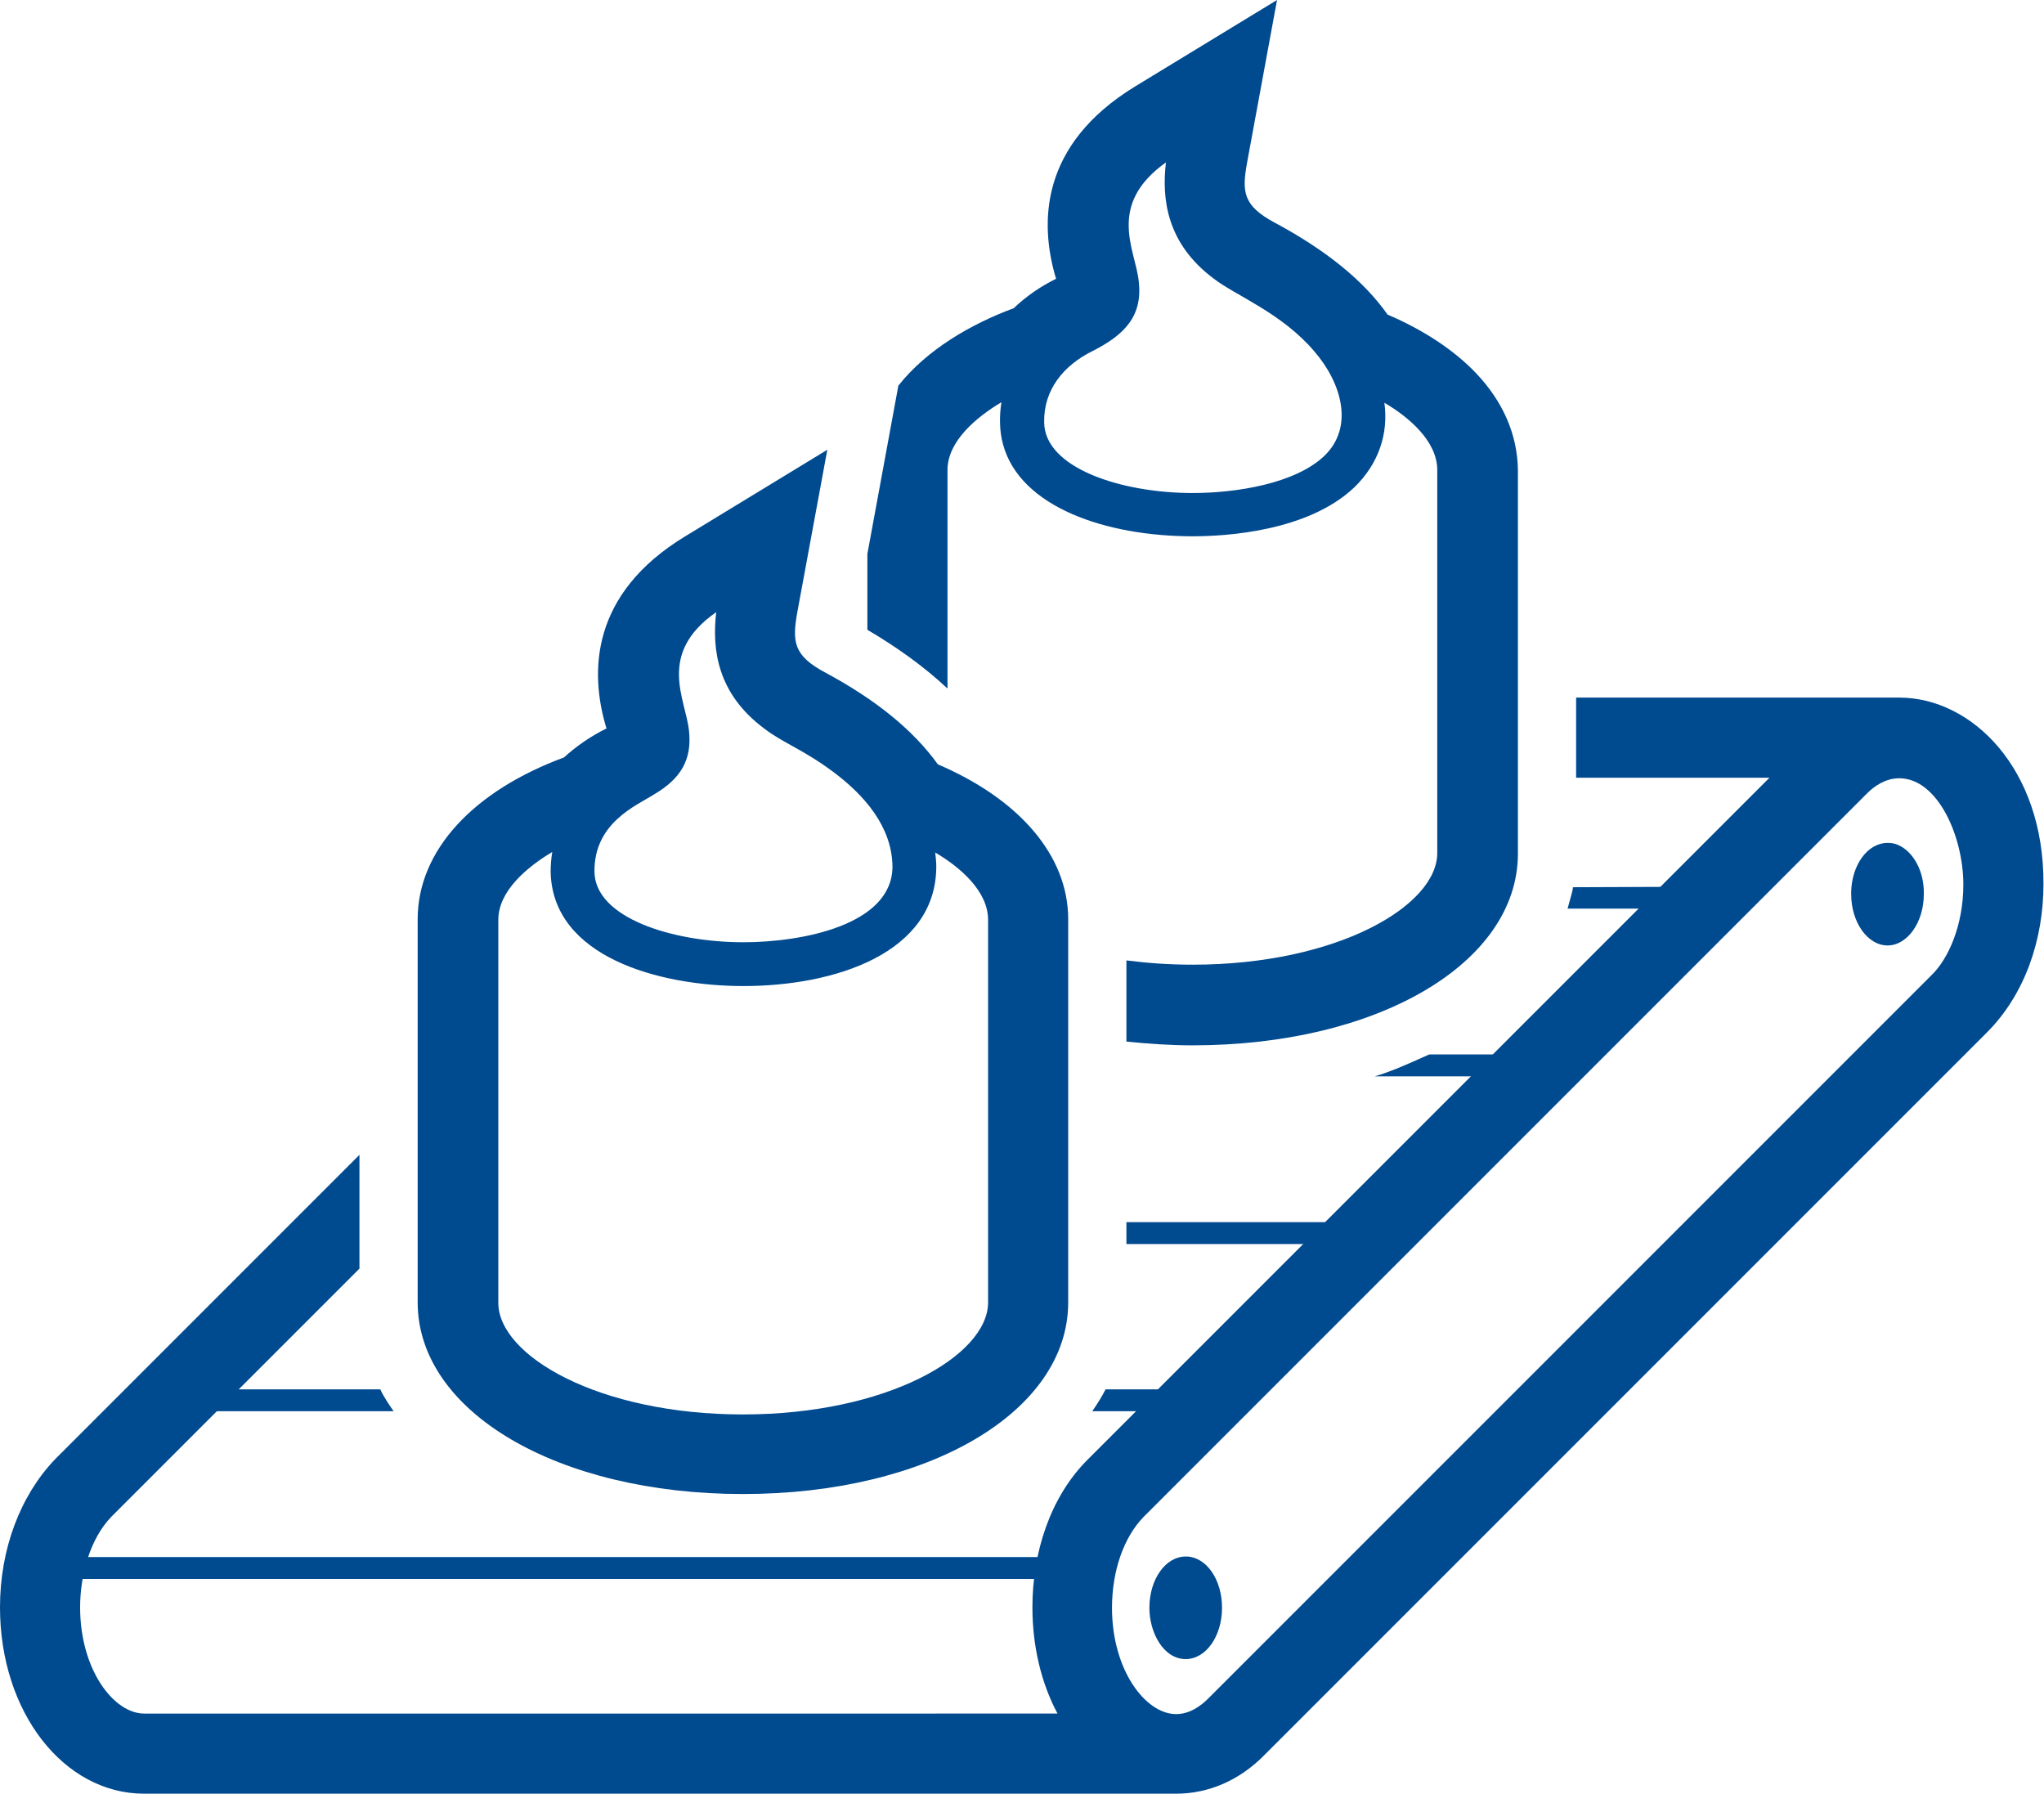 <?xml version="1.0" encoding="utf-8"?>
<!-- Generator: Adobe Illustrator 27.1.1, SVG Export Plug-In . SVG Version: 6.00 Build 0)  -->
<svg version="1.1" id="Layer_7" xmlns="http://www.w3.org/2000/svg" xmlns:xlink="http://www.w3.org/1999/xlink" x="0px" y="0px"
	 viewBox="0 0 382.7 335.9" style="enable-background:new 0 0 382.7 335.9;" xml:space="preserve">
<style type="text/css">
	.st0{fill:#004A8F;}
</style>
<g>
	<g>
		<rect x="8.2" y="291.5" class="st0" width="193.2" height="4.1"/>
		<g>
			<path class="st0" d="M73.7,264.2H32.1v-4.1h39.1C71.9,261.6,72.8,262.9,73.7,264.2z"/>
			<path class="st0" d="M225.4,260.1v4.1h-20.9c0.9-1.3,1.8-2.7,2.5-4.1H225.4L225.4,260.1z"/>
		</g>
		<rect x="210.9" y="228.8" class="st0" width="45.8" height="4.1"/>
		<path class="st0" d="M288.1,197.4v4.1h-30.7c1.4-0.4,2.7-0.9,4-1.4c2.2-0.9,4.2-1.8,6.2-2.7L288.1,197.4L288.1,197.4z"/>
		<path class="st0" d="M319.5,166v4.1h-26c0.3-1,0.5-1.9,0.8-2.9v0c0.1-0.4,0.2-0.8,0.2-1.1L319.5,166L319.5,166L319.5,166z"/>
	</g>
	<g>
		<path class="st0" d="M355.6,130.6h-60.5v15h36.2c-20.9,20.9-74.3,74.3-127.7,127.7c-7,7-10.3,17.4-10.3,27.6
			c0,7.4,1.7,14.3,4.7,19.9H27c-5.7,0-12-8.2-12-19.9c0-5.9,1.8-12.8,5.9-17l46.4-46.4c0-0.6,0-22.4,0-21.3l-57,57
			C3.8,280,0,290,0,300.9c0,19.6,11.9,34.9,27,34.9h193.2c6.1,0,11.9-2.5,16.6-7.3l135.2-135.2c7.2-7.2,10.6-17.5,10.6-27.8
			C382.7,143.9,369.2,130.6,355.6,130.6L355.6,130.6L355.6,130.6z M361.5,182.7L226.2,318c-1.3,1.3-3.4,2.9-6,2.9
			c-5.7,0-12-8.2-12-19.9c0-6.9,2.2-13.2,5.9-17l135.5-135.5c1.3-1.3,3.4-2.8,6-2.8c7.2,0,12,10.9,12,19.9
			C367.6,173.2,364.8,179.6,361.5,182.7L361.5,182.7L361.5,182.7z"/>
		<path class="st0" d="M222.3,291.4c-0.1,0-0.2,0-0.3,0c-3.8,0-6.8,4.3-6.8,9.6c0,4.6,2.6,9.6,6.8,9.6c3.8,0,6.8-4.3,6.8-9.6
			S225.9,291.6,222.3,291.4L222.3,291.4z"/>
		<path class="st0" d="M355.4,158.2c-0.6-0.3-1.3-0.4-2-0.4c-3.7,0-6.7,4.1-6.8,9.2v0.4c0,5.3,3.1,9.6,6.8,9.6s6.8-4.3,6.8-9.6
			C360.3,163.1,358.2,159.4,355.4,158.2L355.4,158.2L355.4,158.2z"/>
	</g>
</g>
<path class="st0" d="M276.4,69.9c-4.1-4.3-9.8-8.1-16.6-11c-4.5-6.4-11.6-12.1-21.1-17.2c-6-3.2-6.2-5.8-5.2-11.3L239.1,0
	l-26.6,16.2c-17.8,10.9-17.9,25.5-14.8,35.9c0,0,0,0.1,0.1,0.1c0,0-0.1,0-0.1,0c-3,1.5-5.6,3.3-7.9,5.5c-8.1,3-16.3,7.8-21.6,14.5
	l-5.8,31.5v14.2c5.4,3.2,10.4,6.7,15,11V88c0-5.4,5.4-9.9,10.1-12.7c-0.4,2.5-0.4,5.4,0.3,7.9c3.2,11.8,19.4,17.2,35.5,17.2
	c6.2,0,21.5-0.9,30.2-9.1c4.6-4.4,6.5-10.1,5.7-15.9c4.6,2.7,9.9,7.2,9.9,12.6v71.7c0,9.9-18.8,20.9-45.8,20.9
	c-4.4,0-8.5-0.3-12.4-0.8v15.2c4,0.4,8.1,0.7,12.4,0.7c34.7,0,60.9-15.4,60.9-35.9V88C284.1,81.3,281.4,75.2,276.4,69.9L276.4,69.9
	L276.4,69.9z M247.9,85.4c-5.4,5.1-16.3,6.9-24.6,6.9c-13.4,0-27.8-4.7-27.8-13.3c-0.1-6,3.6-10.6,9.1-13.3c5.9-3,9.4-6.5,8.6-13.1
	c-0.6-5.8-6.1-14.2,5.1-22.2c-0.8,6.8,0.1,15.2,9,21.8c4,3.1,12.7,6.4,18.8,13.6C251.2,71.7,253.6,80,247.9,85.4L247.9,85.4z"/>
<path class="st0" d="M175.6,143.1c-4.6-6.4-11.6-12.1-21.1-17.2c-6-3.2-6.2-5.8-5.2-11.4l5.6-30.3l-26.6,16.2
	c-17.8,10.8-17.9,25.5-14.8,35.8c0,0.1,0.1,0.1,0.1,0.2c0,0,0,0-0.1,0c-3,1.5-5.6,3.3-7.9,5.4c-16.8,6.2-27.4,17.3-27.4,30.3v71.7
	c0,20.5,26.2,35.9,60.9,35.9s60.9-15.4,60.9-35.9v-71.7C200,160,190.6,149.5,175.6,143.1L175.6,143.1z M139.1,264.8
	c-27,0-45.8-11-45.8-20.9v-71.7c0-5.4,5.4-9.9,10.1-12.7c-0.2,1.2-0.3,2.5-0.3,3.7c0.3,15.9,20.2,21.4,36.1,21.4
	c17,0,36.1-6.1,36.1-22.4c0-0.9-0.1-1.7-0.2-2.6c4.6,2.7,9.9,7.2,9.9,12.6v71.7C184.9,253.8,166.1,264.8,139.1,264.8L139.1,264.8
	L139.1,264.8z M134.1,114.6c-0.8,6.8,0.1,15.2,9,21.8c3.5,2.7,7.1,3.8,12.9,8.1c5.9,4.4,11,10.3,11.1,17.7c0,11-17,14.2-27.9,14.2
	c-13.4,0-27.8-4.6-27.9-13.2v0c-0.1-9.2,7.9-12.4,11.2-14.5c4.9-2.9,7.1-6.4,6.5-11.9C128.4,130.9,122.9,122.4,134.1,114.6
	L134.1,114.6L134.1,114.6z"/>
</svg>
